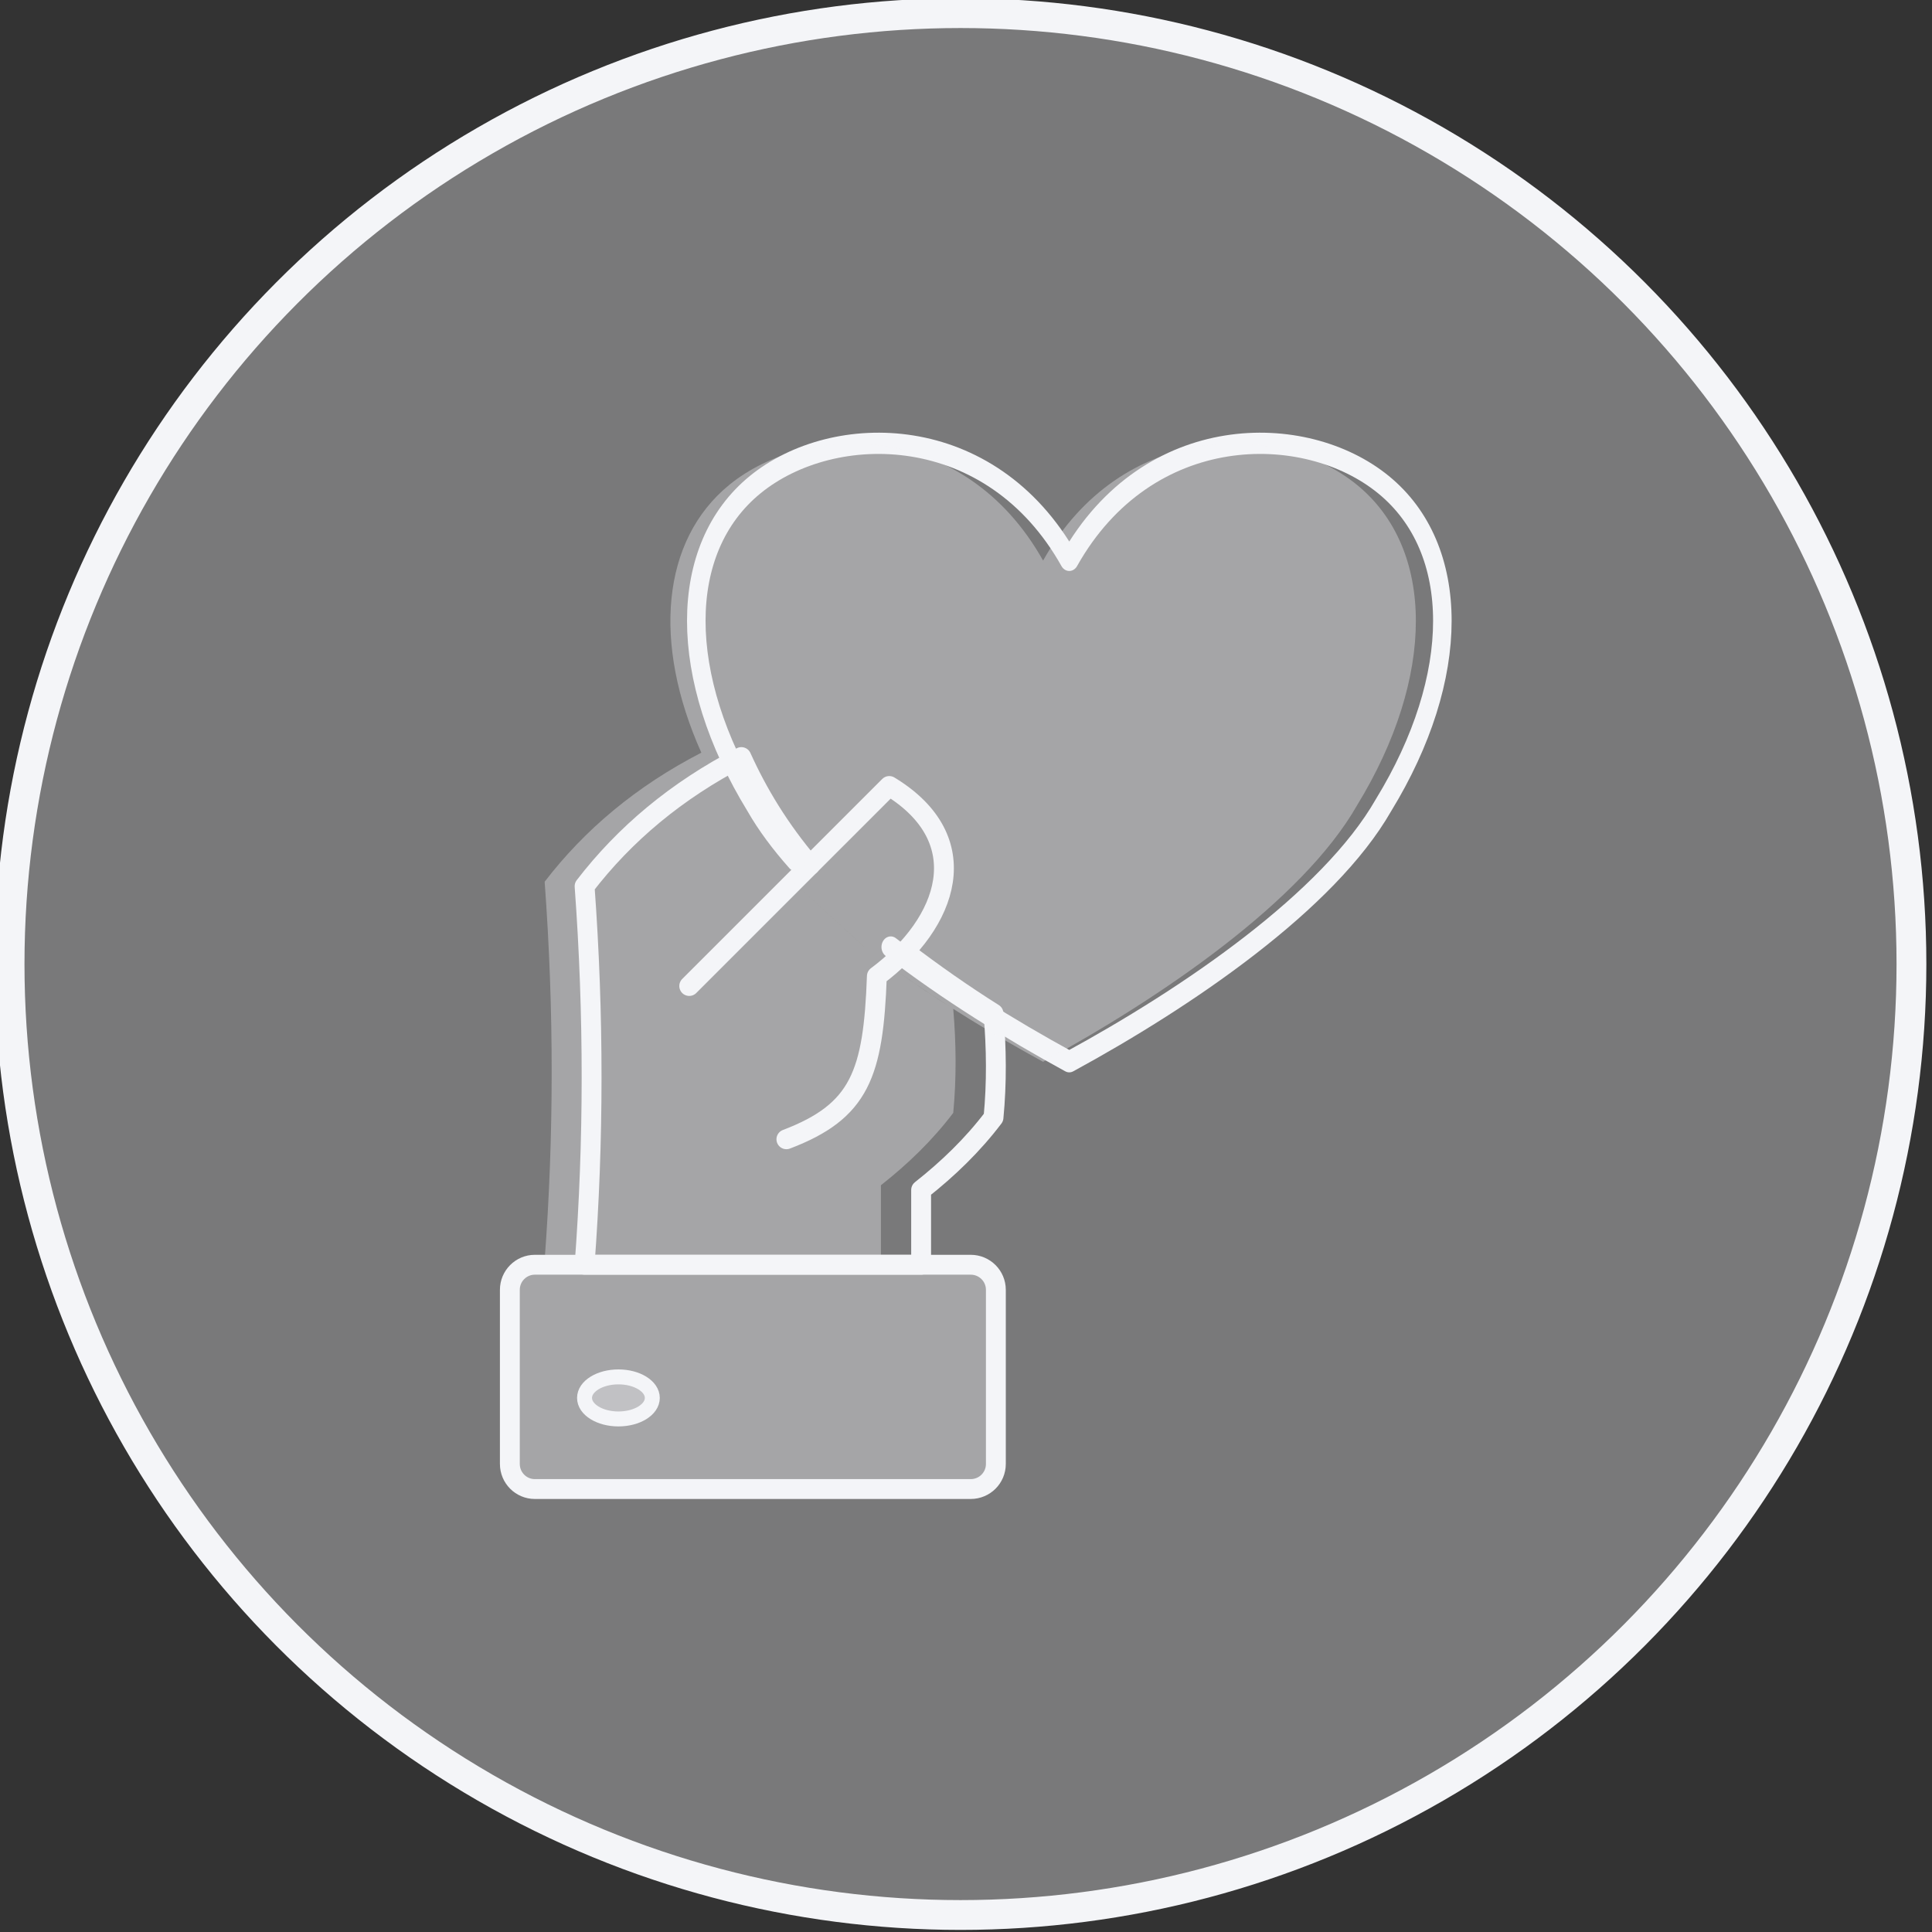 <?xml version="1.0" encoding="UTF-8" standalone="no"?>
<!DOCTYPE svg PUBLIC "-//W3C//DTD SVG 1.1//EN" "http://www.w3.org/Graphics/SVG/1.1/DTD/svg11.dtd">
<svg width="100%" height="100%" viewBox="0 0 194 194" version="1.1" xmlns="http://www.w3.org/2000/svg" xmlns:xlink="http://www.w3.org/1999/xlink" xml:space="preserve" xmlns:serif="http://www.serif.com/" style="fill-rule:evenodd;clip-rule:evenodd;stroke-linecap:round;stroke-linejoin:round;stroke-miterlimit:1.5;">
    <rect x="0" y="0" width="194" height="194" fill="#333333" stroke="none"/>
    <g transform="matrix(1,0,0,1,-4740.26,-355.52)">
        <g transform="matrix(1,0,0,1,0,757.217)">
            <g transform="matrix(2.798,0,0,2.798,-1121.66,-2411.01)">
                <circle cx="2129.51" cy="752.723" r="34.127" style="fill:rgb(244,245,248);fill-opacity:0.36;stroke:rgb(244,245,248);stroke-width:1.07px;"/>
            </g>
        </g>
        <g transform="matrix(1,0,0,1,0,757.217)">
            <g transform="matrix(1.975,0,0,1.975,-4521.34,-1617.78)">
                <path d="M4740.05,681.316C4740.05,680.612 4739.48,680.041 4738.77,680.041C4734.52,680.041 4720.86,680.041 4716.61,680.041C4715.91,680.041 4715.34,680.612 4715.34,681.316C4715.34,683.511 4715.34,687.976 4715.34,690.17C4715.34,690.874 4715.91,691.445 4716.61,691.445C4720.86,691.445 4734.52,691.445 4738.77,691.445C4739.48,691.445 4740.05,690.874 4740.05,690.17C4740.05,687.976 4740.05,683.511 4740.05,681.316Z" style="fill:rgb(244,245,248);fill-opacity:0.36;stroke:rgb(244,245,248);stroke-width:1.01px;"/>
            </g>
        </g>
        <g transform="matrix(1,0,0,1,0,757.217)">
            <g transform="matrix(1.975,0,0,1.975,-4521.34,-1617.78)">
                <ellipse cx="4720.86" cy="686.812" rx="1.723" ry="1.069" style="fill:rgb(244,245,248);fill-opacity:0.36;stroke:rgb(244,245,248);stroke-width:0.76px;"/>
            </g>
        </g>
        <g transform="matrix(1,0,0,1,0,757.217)">
            <g transform="matrix(1.975,0,0,1.975,-4521.34,-1617.78)">
                <path d="M4730.6,659.73C4729.04,657.896 4727.94,656.063 4727.11,654.229C4723.81,655.933 4721.18,658.142 4719.14,660.796C4719.62,667.372 4719.61,673.782 4719.14,680.041L4736.25,680.041L4736.25,676.239C4737.62,675.16 4738.87,673.953 4739.93,672.557C4740.1,670.793 4740.08,669.03 4739.93,667.266C4738.35,666.269 4736.85,665.215 4735.41,664.117" style="fill:none;stroke:rgb(244,245,248);stroke-width:1.01px;"/>
            </g>
        </g>
        <g transform="matrix(1,0,0,1,0,757.217)">
            <g transform="matrix(1.975,0,0,1.975,-4521.34,-1617.78)">
                <path d="M4724.46,665.869L4734.63,655.7C4739.11,658.417 4737.64,662.654 4734,665.37C4733.82,670.341 4733.14,672.239 4729.4,673.662" style="fill:none;stroke:rgb(244,245,248);stroke-width:1.01px;"/>
            </g>
        </g>
        <g transform="matrix(1,0,0,1,0,757.217)">
            <g transform="matrix(1.266,0,0,1.451,-1159.06,-1262.03)">
                <path d="M4722.94,652.485C4721.65,651.218 4720.55,649.934 4719.71,648.65C4713.48,639.775 4713.48,630.9 4719.71,626.463C4725.94,622.025 4738.4,622.025 4744.62,631.702C4750.85,622.025 4763.31,622.025 4769.54,626.463C4775.77,630.9 4775.77,639.775 4769.54,648.65C4765.18,655.306 4753.97,661.962 4744.62,666.4C4740.01,664.206 4734.93,661.471 4730.46,658.461" style="fill:none;stroke:rgb(244,245,248);stroke-width:1.47px;"/>
            </g>
        </g>
        <g transform="matrix(1,0,0,1,0,757.217)">
            <g transform="matrix(0.764,0,0,0.764,1138.28,-646.371)">
                <path d="M4806.82,419.195C4800.36,404.794 4801.58,391.254 4810.48,383.986C4820.8,375.562 4841.42,375.562 4851.73,393.932C4862.05,375.562 4882.67,375.562 4892.99,383.986C4903.3,392.41 4903.3,409.259 4892.99,426.108C4885.77,438.744 4867.2,451.381 4851.73,459.805C4845.46,456.388 4838.68,452.279 4832.35,447.757C4834.79,449.51 4837.31,451.212 4839.92,452.854C4840.31,457.41 4840.35,461.965 4839.92,466.52C4837.19,470.126 4833.96,473.245 4830.41,476.033L4830.41,485.852L4786.22,485.852C4787.43,469.685 4787.47,453.128 4786.22,436.142C4791.48,429.287 4798.28,423.581 4806.81,419.181L4806.82,419.195ZM4828.27,444.734L4815.82,433.389L4828.25,444.721L4828.27,444.734ZM4809.16,423.843L4809.19,423.906L4809.12,423.783L4809.16,423.843ZM4807.59,420.835C4808.05,421.796 4808.55,422.758 4809.09,423.719C4808.55,422.755 4808.05,421.793 4807.59,420.835ZM4807.54,420.735L4807.55,420.76L4807.52,420.7L4807.54,420.735Z" style="fill:rgb(244,245,248);fill-opacity:0.36;"/>
            </g>
        </g>
    </g>
</svg>
